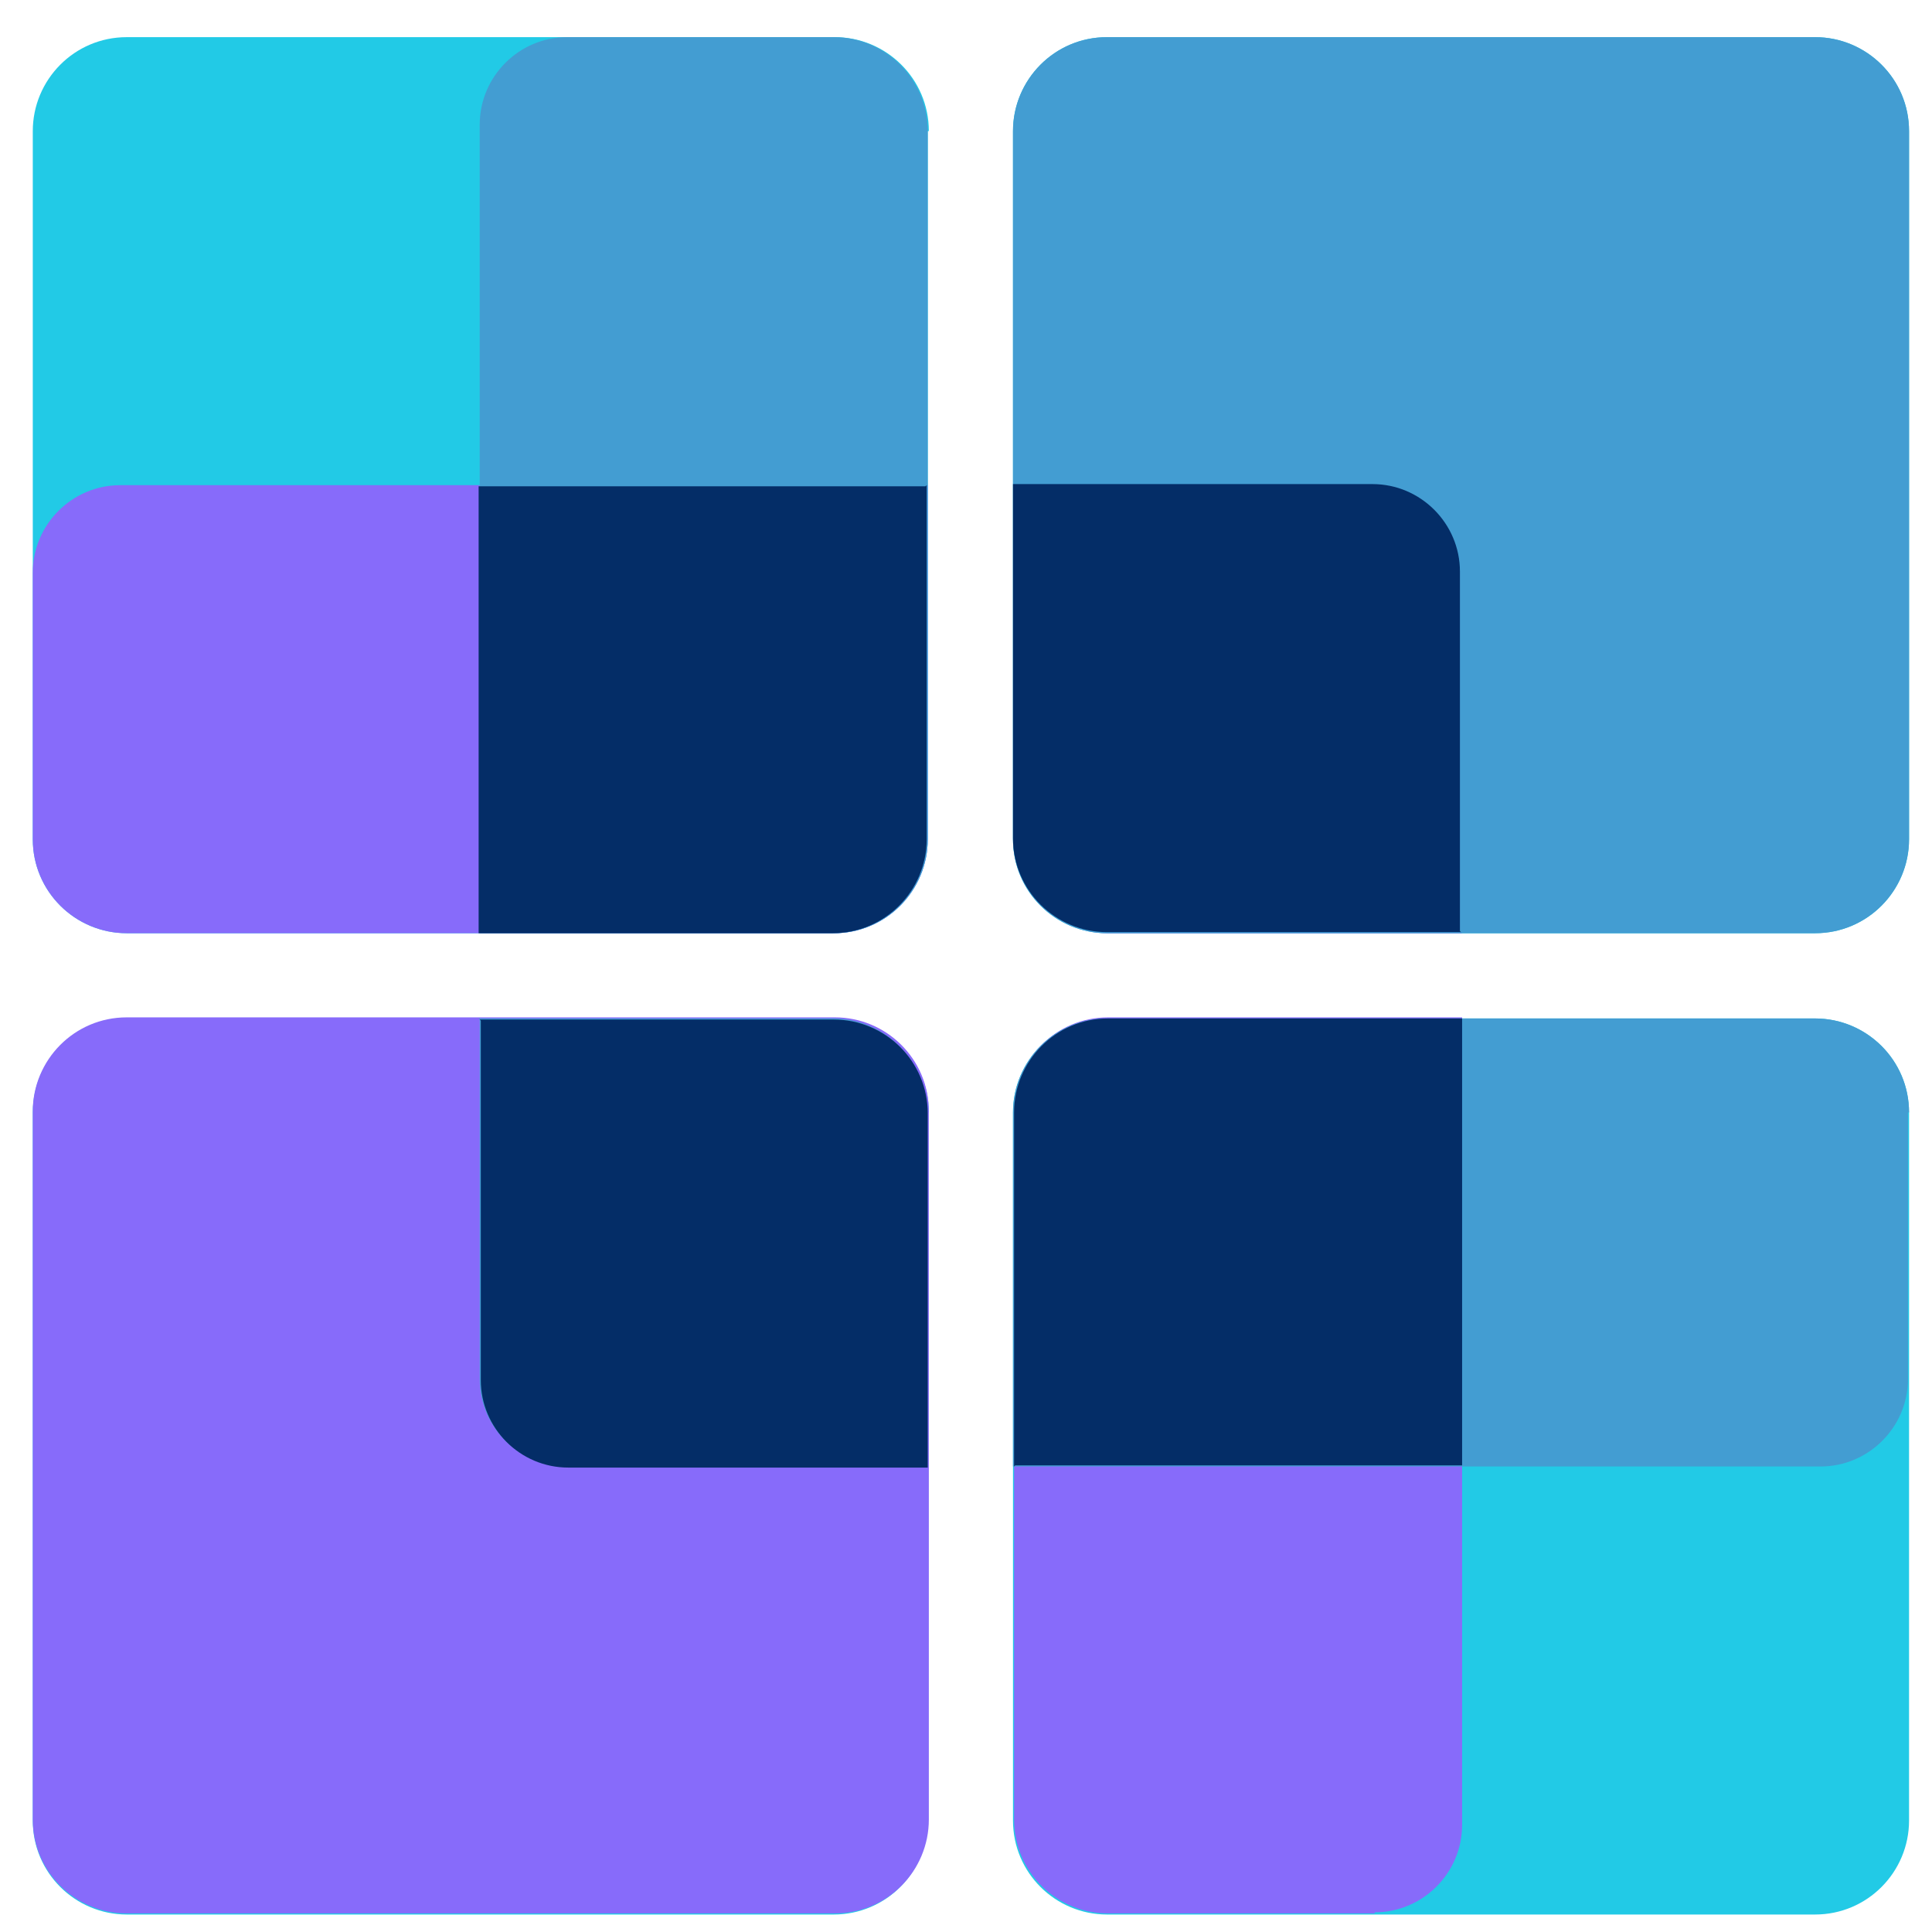 <?xml version="1.0" encoding="UTF-8"?>
<svg id="Layer_2" data-name="Layer 2" xmlns="http://www.w3.org/2000/svg" viewBox="0 0 17.68 17.68">
  <defs>
    <style>
      .cls-1 {
        fill: #439dd2;
      }

      .cls-1, .cls-2, .cls-3, .cls-4 {
        fill-rule: evenodd;
      }

      .cls-2 {
        fill: #22cae6;
      }

      .cls-3 {
        fill: #876bfa;
      }

      .cls-4 {
        fill: #042d67;
      }

      .cls-5 {
        fill: none;
      }
    </style>
  </defs>
  <g id="Layer_1-2" data-name="Layer 1">
    <g>
      <rect class="cls-5" width="17.68" height="17.68"/>
      <path class="cls-2" d="m8.49,1.2v6.48c0,.47-.38.86-.86.86H1.16c-.47,0-.86-.38-.86-.86V1.2c0-.47.38-.86.86-.86h6.48c.47,0,.86.38.86.86Zm0,8.98v6.48c0,.47-.38.86-.86.86H1.16c-.47,0-.86-.38-.86-.86v-6.48c0-.47.38-.86.86-.86h6.48c.47,0,.86.38.86.86ZM17.47,1.2v6.48c0,.47-.38.86-.86.86h-6.48c-.47,0-.86-.38-.86-.86V1.2c0-.47.38-.86.86-.86h6.48c.47,0,.86.38.86.86Zm0,8.98v6.48c0,.47-.38.86-.86.86h-6.48c-.47,0-.86-.38-.86-.86v-6.48c0-.47.38-.86.86-.86h6.48c.47,0,.86.38.86.86Z"/>
      <path class="cls-3" d="m12.58,17.51h-2.44c-.47,0-.86-.38-.86-.86v-6.48c0-.47.38-.86.86-.86h3.24v7.39c0,.44-.36.8-.8.8Zm-4.94,0H1.16c-.47,0-.86-.38-.86-.86v-6.48c0-.47.38-.86.86-.86h6.48c.47,0,.86.38.86.86v6.48c0,.47-.38.86-.86.86ZM.3,7.68v-2.44c0-.44.36-.8.8-.8h7.39v3.24c0,.47-.38.86-.86.86H1.16c-.47,0-.86-.38-.86-.86Zm13.08.86h-3.24c-.47,0-.86-.38-.86-.86v-3.24h3.29c.44,0,.8.36.8.8v3.29Z"/>
      <path class="cls-1" d="m5.19.34h2.44c.47,0,.86.38.86.86v6.48c0,.47-.38.86-.86.86h-3.24V1.14c0-.44.36-.8.8-.8Zm4.94,0h6.48c.47,0,.86.38.86.86v6.48c0,.47-.38.86-.86.86h-6.48c-.47,0-.86-.38-.86-.86V1.2c0-.47.38-.86.86-.86Zm7.33,9.84v2.44c0,.44-.36.8-.8.8h-7.39v-3.24c0-.47.38-.86.86-.86h6.48c.47,0,.86.38.86.86Zm-13.08-.86h3.24c.47,0,.86.38.86.86v3.24h-3.29c-.44,0-.8-.36-.8-.8v-3.29Z"/>
      <path class="cls-4" d="m9.28,13.42v-3.24c0-.47.38-.86.86-.86h3.24v4.09h-4.09Zm-4.89-4.09h3.24c.47,0,.86.38.86.86v3.24h-3.29c-.44,0-.8-.36-.8-.8v-3.29Zm4.09-4.89v3.24c0,.47-.38.86-.86.86h-3.24v-4.09h4.09Zm4.89,4.09h-3.24c-.47,0-.86-.38-.86-.86v-3.24h3.29c.44,0,.8.36.8.8v3.29Z"/>
    </g>
  </g>
</svg>